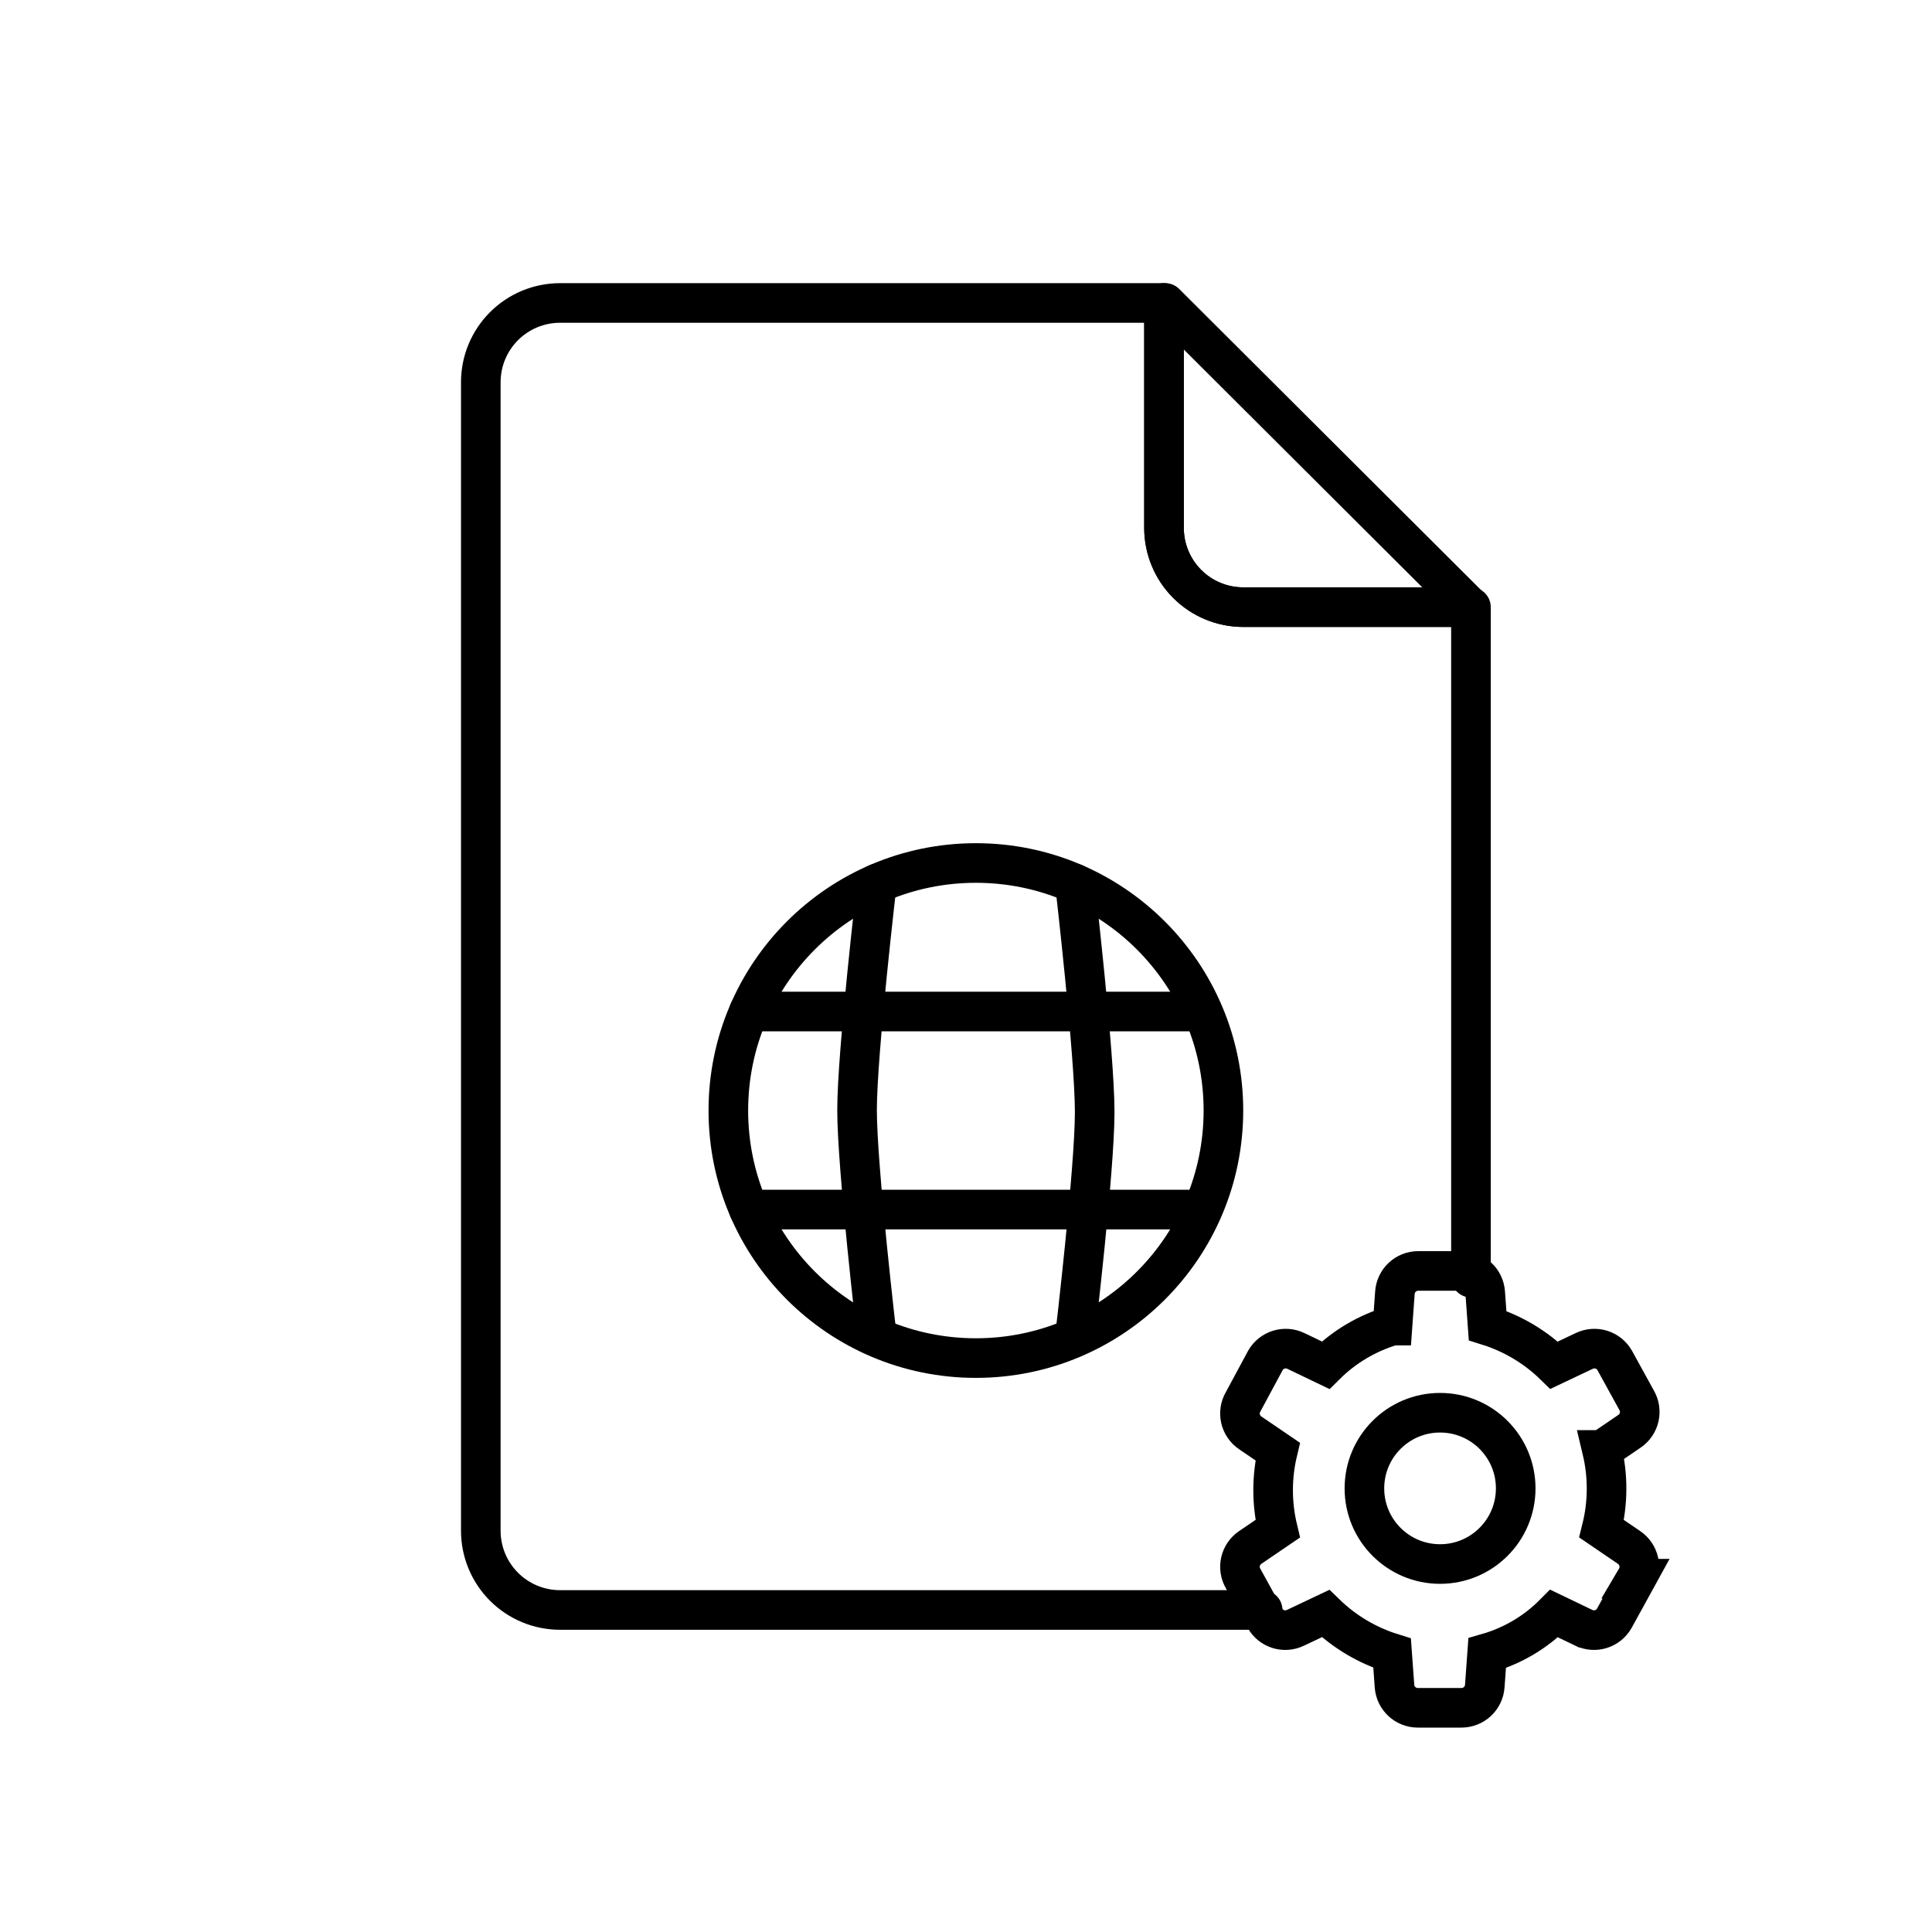 <?xml version="1.0" encoding="UTF-8"?>
<!-- Uploaded to: ICON Repo, www.svgrepo.com, Generator: ICON Repo Mixer Tools -->
<svg width="800px" height="800px" version="1.1" viewBox="144 144 512 512" xmlns="http://www.w3.org/2000/svg">
 <defs>
  <clipPath id="b">
   <path d="m357 369h294.9v282.9h-294.9z"/>
  </clipPath>
  <clipPath id="a">
   <path d="m324 332h327.9v319.9h-327.9z"/>
  </clipPath>
 </defs>
 <path transform="matrix(10.496 0 0 10.496 148.09 148.09)" d="m29 7.26v5.68c0 0.53 0.211 1.039 0.586 1.414 0.375 0.375 0.884 0.586 1.414 0.586h5.73l-7.7-7.68zm0 0" fill="none" stroke="#000000" stroke-linecap="round" stroke-linejoin="round"/>
 <path transform="matrix(10.496 0 0 10.496 148.09 148.09)" d="m18.52 25.15h11.45" fill="none" stroke="#000000" stroke-linecap="round" stroke-linejoin="round"/>
 <path transform="matrix(10.496 0 0 10.496 148.09 148.09)" d="m18.52 30.15h11.45" fill="none" stroke="#000000" stroke-linecap="round" stroke-linejoin="round"/>
 <path transform="matrix(10.496 0 0 10.496 148.09 148.09)" d="m30.5 27.65c0 3.452-2.798 6.25-6.25 6.25-3.452 0-6.25-2.798-6.25-6.25 0-3.452 2.798-6.25 6.25-6.25 3.452 0 6.25 2.798 6.25 6.25" fill="none" stroke="#000000" stroke-linecap="round" stroke-linejoin="round"/>
 <path transform="matrix(10.496 0 0 10.496 148.09 148.09)" d="m26.75 21.92s0.5 4.32 0.5 5.77c0 1.45-0.5 5.68-0.5 5.68" fill="none" stroke="#000000" stroke-linecap="round" stroke-linejoin="round"/>
 <path transform="matrix(10.496 0 0 10.496 148.09 148.09)" d="m21.75 21.92s-0.5 4.27-0.5 5.72c0 1.45 0.5 5.72 0.5 5.72" fill="none" stroke="#000000" stroke-linecap="round" stroke-linejoin="round"/>
 <path transform="matrix(10.496 0 0 10.496 148.09 148.09)" d="m36.75 31.87v-16.93h-5.75c-0.531 0-1.04-0.211-1.414-0.586-0.375-0.375-0.586-0.884-0.586-1.414v-5.68h-15.25c-0.53 0-1.039 0.211-1.414 0.586-0.375 0.375-0.586 0.884-0.586 1.414v29c0 0.53 0.211 1.039 0.586 1.414s0.884 0.586 1.414 0.586h17.74" fill="none" stroke="#000000" stroke-linecap="round" stroke-linejoin="round"/>
 <g clip-path="url(#b)">
  <path transform="matrix(10.496 0 0 10.496 148.09 148.09)" d="m37.88 37.19c0 1.055-0.855 1.91-1.91 1.91-1.055 0-1.91-0.855-1.91-1.91 0-1.055 0.855-1.91 1.91-1.91 1.055 0 1.91 0.855 1.91 1.91" fill="none" stroke="#000000" stroke-miterlimit="10"/>
 </g>
 <g clip-path="url(#a)">
  <path transform="matrix(10.496 0 0 10.496 148.09 148.09)" d="m40.06 36.22 0.69-0.47c0.26-0.174 0.339-0.521 0.18-0.79l-0.55-1c-0.153-0.27-0.49-0.375-0.77-0.24l-0.76 0.36c-0.473-0.461-1.049-0.803-1.68-1l-0.06-0.83c-0.021-0.31-0.279-0.551-0.59-0.55h-1.1c-0.311-7.44e-4 -0.569 0.24-0.59 0.55l-0.06 0.83h-3.72e-4c-0.638 0.188-1.218 0.531-1.69 1l-0.75-0.36c-0.28-0.135-0.617-0.03-0.77 0.24l-0.56 1.04c-0.159 0.269-0.08 0.616 0.18 0.79l0.69 0.47c-0.153 0.641-0.153 1.309 0 1.95l-0.69 0.47c-0.26 0.174-0.339 0.52-0.18 0.79l0.55 1h-3.72e-4c0.153 0.271 0.49 0.376 0.77 0.24l0.76-0.36c0.474 0.461 1.049 0.803 1.68 1l0.06 0.83c0.021 0.31 0.279 0.551 0.59 0.55h1.1c0.311 7.44e-4 0.569-0.24 0.59-0.55l0.06-0.83c0.64-0.183 1.222-0.527 1.69-1l0.75 0.36h3.72e-4c0.28 0.135 0.616 0.031 0.77-0.24l0.55-1h-3.72e-4c0.159-0.269 0.08-0.616-0.18-0.79l-0.69-0.47c0.163-0.653 0.166-1.336 0.01-1.99z" fill="none" stroke="#000000" stroke-miterlimit="10"/>
 </g>
</svg>
